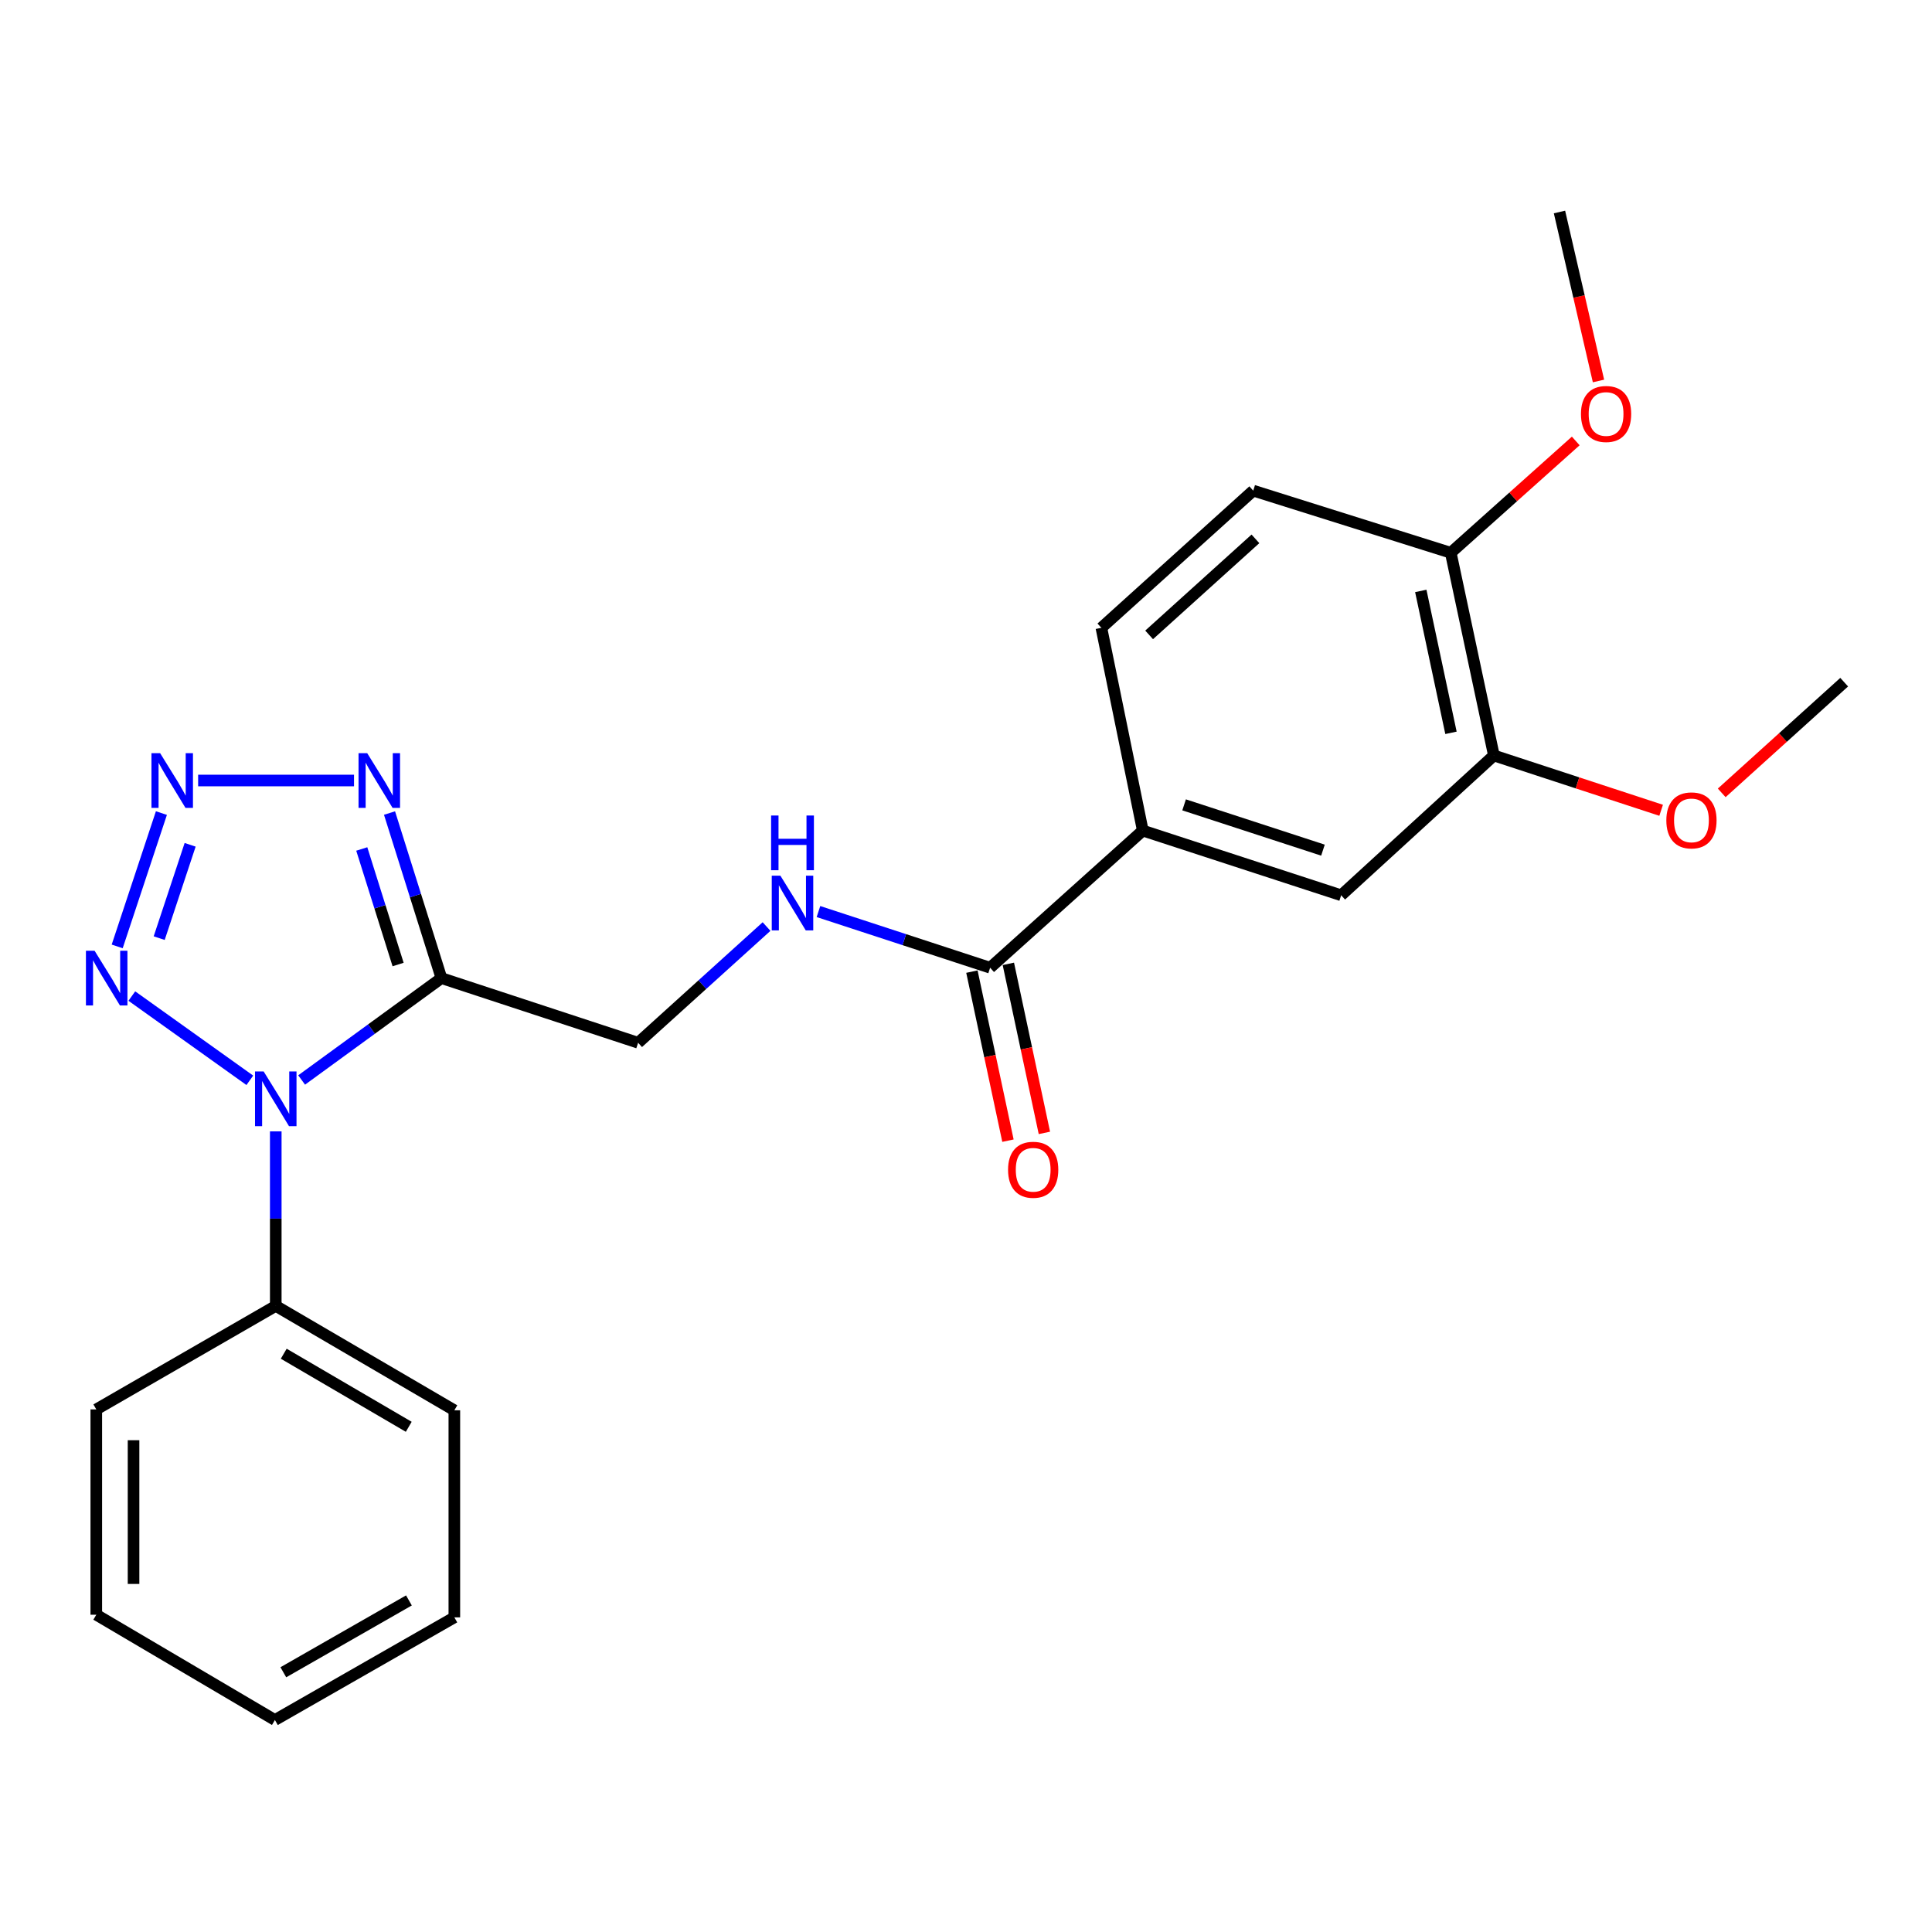 <?xml version='1.0' encoding='iso-8859-1'?>
<svg version='1.1' baseProfile='full'
              xmlns='http://www.w3.org/2000/svg'
                      xmlns:rdkit='http://www.rdkit.org/xml'
                      xmlns:xlink='http://www.w3.org/1999/xlink'
                  xml:space='preserve'
width='1000px' height='1000px' viewBox='0 0 1000 1000'>
<!-- END OF HEADER -->
<rect style='opacity:1.0;fill:#FFFFFF;stroke:none' width='1000' height='1000' x='0' y='0'> </rect>
<path class='bond-0' d='M 156.126,558.997 L 192.304,532.632' style='fill:none;fill-rule:evenodd;stroke:#0000FF;stroke-width:6px;stroke-linecap:butt;stroke-linejoin:miter;stroke-opacity:1' />
<path class='bond-0' d='M 192.304,532.632 L 228.482,506.267' style='fill:none;fill-rule:evenodd;stroke:#000000;stroke-width:6px;stroke-linecap:butt;stroke-linejoin:miter;stroke-opacity:1' />
<path class='bond-2' d='M 129.305,559.169 L 68.234,515.561' style='fill:none;fill-rule:evenodd;stroke:#0000FF;stroke-width:6px;stroke-linecap:butt;stroke-linejoin:miter;stroke-opacity:1' />
<path class='bond-10' d='M 142.734,585.596 L 142.734,630.764' style='fill:none;fill-rule:evenodd;stroke:#0000FF;stroke-width:6px;stroke-linecap:butt;stroke-linejoin:miter;stroke-opacity:1' />
<path class='bond-10' d='M 142.734,630.764 L 142.734,675.932' style='fill:none;fill-rule:evenodd;stroke:#000000;stroke-width:6px;stroke-linecap:butt;stroke-linejoin:miter;stroke-opacity:1' />
<path class='bond-3' d='M 228.482,506.267 L 215.049,463.548' style='fill:none;fill-rule:evenodd;stroke:#000000;stroke-width:6px;stroke-linecap:butt;stroke-linejoin:miter;stroke-opacity:1' />
<path class='bond-3' d='M 215.049,463.548 L 201.616,420.829' style='fill:none;fill-rule:evenodd;stroke:#0000FF;stroke-width:6px;stroke-linecap:butt;stroke-linejoin:miter;stroke-opacity:1' />
<path class='bond-3' d='M 206.056,499.236 L 196.653,469.333' style='fill:none;fill-rule:evenodd;stroke:#000000;stroke-width:6px;stroke-linecap:butt;stroke-linejoin:miter;stroke-opacity:1' />
<path class='bond-3' d='M 196.653,469.333 L 187.25,439.429' style='fill:none;fill-rule:evenodd;stroke:#0000FF;stroke-width:6px;stroke-linecap:butt;stroke-linejoin:miter;stroke-opacity:1' />
<path class='bond-8' d='M 228.482,506.267 L 330.289,539.735' style='fill:none;fill-rule:evenodd;stroke:#000000;stroke-width:6px;stroke-linecap:butt;stroke-linejoin:miter;stroke-opacity:1' />
<path class='bond-1' d='M 83.546,420.842 L 60.66,489.857' style='fill:none;fill-rule:evenodd;stroke:#0000FF;stroke-width:6px;stroke-linecap:butt;stroke-linejoin:miter;stroke-opacity:1' />
<path class='bond-1' d='M 98.417,437.265 L 82.396,485.575' style='fill:none;fill-rule:evenodd;stroke:#0000FF;stroke-width:6px;stroke-linecap:butt;stroke-linejoin:miter;stroke-opacity:1' />
<path class='bond-24' d='M 102.555,403.989 L 183.237,403.989' style='fill:none;fill-rule:evenodd;stroke:#0000FF;stroke-width:6px;stroke-linecap:butt;stroke-linejoin:miter;stroke-opacity:1' />
<path class='bond-4' d='M 512.488,500.9 L 468.059,486.358' style='fill:none;fill-rule:evenodd;stroke:#000000;stroke-width:6px;stroke-linecap:butt;stroke-linejoin:miter;stroke-opacity:1' />
<path class='bond-4' d='M 468.059,486.358 L 423.629,471.817' style='fill:none;fill-rule:evenodd;stroke:#0000FF;stroke-width:6px;stroke-linecap:butt;stroke-linejoin:miter;stroke-opacity:1' />
<path class='bond-5' d='M 512.488,500.9 L 591.508,429.904' style='fill:none;fill-rule:evenodd;stroke:#000000;stroke-width:6px;stroke-linecap:butt;stroke-linejoin:miter;stroke-opacity:1' />
<path class='bond-12' d='M 503.058,502.911 L 512.388,546.658' style='fill:none;fill-rule:evenodd;stroke:#000000;stroke-width:6px;stroke-linecap:butt;stroke-linejoin:miter;stroke-opacity:1' />
<path class='bond-12' d='M 512.388,546.658 L 521.718,590.406' style='fill:none;fill-rule:evenodd;stroke:#FF0000;stroke-width:6px;stroke-linecap:butt;stroke-linejoin:miter;stroke-opacity:1' />
<path class='bond-12' d='M 521.918,498.889 L 531.248,542.636' style='fill:none;fill-rule:evenodd;stroke:#000000;stroke-width:6px;stroke-linecap:butt;stroke-linejoin:miter;stroke-opacity:1' />
<path class='bond-12' d='M 531.248,542.636 L 540.577,586.384' style='fill:none;fill-rule:evenodd;stroke:#FF0000;stroke-width:6px;stroke-linecap:butt;stroke-linejoin:miter;stroke-opacity:1' />
<path class='bond-7' d='M 591.508,429.904 L 694.183,463.393' style='fill:none;fill-rule:evenodd;stroke:#000000;stroke-width:6px;stroke-linecap:butt;stroke-linejoin:miter;stroke-opacity:1' />
<path class='bond-7' d='M 612.889,416.594 L 684.762,440.037' style='fill:none;fill-rule:evenodd;stroke:#000000;stroke-width:6px;stroke-linecap:butt;stroke-linejoin:miter;stroke-opacity:1' />
<path class='bond-13' d='M 591.508,429.904 L 570.071,324.958' style='fill:none;fill-rule:evenodd;stroke:#000000;stroke-width:6px;stroke-linecap:butt;stroke-linejoin:miter;stroke-opacity:1' />
<path class='bond-6' d='M 396.764,479.579 L 363.527,509.657' style='fill:none;fill-rule:evenodd;stroke:#0000FF;stroke-width:6px;stroke-linecap:butt;stroke-linejoin:miter;stroke-opacity:1' />
<path class='bond-6' d='M 363.527,509.657 L 330.289,539.735' style='fill:none;fill-rule:evenodd;stroke:#000000;stroke-width:6px;stroke-linecap:butt;stroke-linejoin:miter;stroke-opacity:1' />
<path class='bond-9' d='M 694.183,463.393 L 773.236,391.036' style='fill:none;fill-rule:evenodd;stroke:#000000;stroke-width:6px;stroke-linecap:butt;stroke-linejoin:miter;stroke-opacity:1' />
<path class='bond-15' d='M 773.236,391.036 L 816.519,405.221' style='fill:none;fill-rule:evenodd;stroke:#000000;stroke-width:6px;stroke-linecap:butt;stroke-linejoin:miter;stroke-opacity:1' />
<path class='bond-15' d='M 816.519,405.221 L 859.803,419.405' style='fill:none;fill-rule:evenodd;stroke:#FF0000;stroke-width:6px;stroke-linecap:butt;stroke-linejoin:miter;stroke-opacity:1' />
<path class='bond-26' d='M 773.236,391.036 L 750.91,286.112' style='fill:none;fill-rule:evenodd;stroke:#000000;stroke-width:6px;stroke-linecap:butt;stroke-linejoin:miter;stroke-opacity:1' />
<path class='bond-26' d='M 751.025,379.311 L 735.397,305.864' style='fill:none;fill-rule:evenodd;stroke:#000000;stroke-width:6px;stroke-linecap:butt;stroke-linejoin:miter;stroke-opacity:1' />
<path class='bond-17' d='M 142.734,675.932 L 235.167,729.969' style='fill:none;fill-rule:evenodd;stroke:#000000;stroke-width:6px;stroke-linecap:butt;stroke-linejoin:miter;stroke-opacity:1' />
<path class='bond-17' d='M 146.866,700.685 L 211.569,738.511' style='fill:none;fill-rule:evenodd;stroke:#000000;stroke-width:6px;stroke-linecap:butt;stroke-linejoin:miter;stroke-opacity:1' />
<path class='bond-18' d='M 142.734,675.932 L 49.84,729.508' style='fill:none;fill-rule:evenodd;stroke:#000000;stroke-width:6px;stroke-linecap:butt;stroke-linejoin:miter;stroke-opacity:1' />
<path class='bond-11' d='M 750.91,286.112 L 648.674,253.951' style='fill:none;fill-rule:evenodd;stroke:#000000;stroke-width:6px;stroke-linecap:butt;stroke-linejoin:miter;stroke-opacity:1' />
<path class='bond-16' d='M 750.91,286.112 L 783.257,257.174' style='fill:none;fill-rule:evenodd;stroke:#000000;stroke-width:6px;stroke-linecap:butt;stroke-linejoin:miter;stroke-opacity:1' />
<path class='bond-16' d='M 783.257,257.174 L 815.605,228.236' style='fill:none;fill-rule:evenodd;stroke:#FF0000;stroke-width:6px;stroke-linecap:butt;stroke-linejoin:miter;stroke-opacity:1' />
<path class='bond-14' d='M 570.071,324.958 L 648.674,253.951' style='fill:none;fill-rule:evenodd;stroke:#000000;stroke-width:6px;stroke-linecap:butt;stroke-linejoin:miter;stroke-opacity:1' />
<path class='bond-14' d='M 594.788,328.616 L 649.81,278.911' style='fill:none;fill-rule:evenodd;stroke:#000000;stroke-width:6px;stroke-linecap:butt;stroke-linejoin:miter;stroke-opacity:1' />
<path class='bond-19' d='M 891.157,410.388 L 922.851,381.739' style='fill:none;fill-rule:evenodd;stroke:#FF0000;stroke-width:6px;stroke-linecap:butt;stroke-linejoin:miter;stroke-opacity:1' />
<path class='bond-19' d='M 922.851,381.739 L 954.545,353.09' style='fill:none;fill-rule:evenodd;stroke:#000000;stroke-width:6px;stroke-linecap:butt;stroke-linejoin:miter;stroke-opacity:1' />
<path class='bond-20' d='M 827.377,197.194 L 817.281,153.462' style='fill:none;fill-rule:evenodd;stroke:#FF0000;stroke-width:6px;stroke-linecap:butt;stroke-linejoin:miter;stroke-opacity:1' />
<path class='bond-20' d='M 817.281,153.462 L 807.186,109.73' style='fill:none;fill-rule:evenodd;stroke:#000000;stroke-width:6px;stroke-linecap:butt;stroke-linejoin:miter;stroke-opacity:1' />
<path class='bond-21' d='M 235.167,729.969 L 235.167,837.143' style='fill:none;fill-rule:evenodd;stroke:#000000;stroke-width:6px;stroke-linecap:butt;stroke-linejoin:miter;stroke-opacity:1' />
<path class='bond-22' d='M 49.84,729.508 L 49.84,835.783' style='fill:none;fill-rule:evenodd;stroke:#000000;stroke-width:6px;stroke-linecap:butt;stroke-linejoin:miter;stroke-opacity:1' />
<path class='bond-22' d='M 69.123,745.449 L 69.123,819.842' style='fill:none;fill-rule:evenodd;stroke:#000000;stroke-width:6px;stroke-linecap:butt;stroke-linejoin:miter;stroke-opacity:1' />
<path class='bond-25' d='M 235.167,837.143 L 142.294,890.27' style='fill:none;fill-rule:evenodd;stroke:#000000;stroke-width:6px;stroke-linecap:butt;stroke-linejoin:miter;stroke-opacity:1' />
<path class='bond-25' d='M 211.661,828.374 L 146.65,865.563' style='fill:none;fill-rule:evenodd;stroke:#000000;stroke-width:6px;stroke-linecap:butt;stroke-linejoin:miter;stroke-opacity:1' />
<path class='bond-23' d='M 49.84,835.783 L 142.294,890.27' style='fill:none;fill-rule:evenodd;stroke:#000000;stroke-width:6px;stroke-linecap:butt;stroke-linejoin:miter;stroke-opacity:1' />
<path  class='atom-0' d='M 136.474 554.597
L 145.754 569.597
Q 146.674 571.077, 148.154 573.757
Q 149.634 576.437, 149.714 576.597
L 149.714 554.597
L 153.474 554.597
L 153.474 582.917
L 149.594 582.917
L 139.634 566.517
Q 138.474 564.597, 137.234 562.397
Q 136.034 560.197, 135.674 559.517
L 135.674 582.917
L 131.994 582.917
L 131.994 554.597
L 136.474 554.597
' fill='#0000FF'/>
<path  class='atom-2' d='M 82.876 389.829
L 92.156 404.829
Q 93.076 406.309, 94.556 408.989
Q 96.036 411.669, 96.116 411.829
L 96.116 389.829
L 99.876 389.829
L 99.876 418.149
L 95.996 418.149
L 86.036 401.749
Q 84.876 399.829, 83.636 397.629
Q 82.436 395.429, 82.076 394.749
L 82.076 418.149
L 78.396 418.149
L 78.396 389.829
L 82.876 389.829
' fill='#0000FF'/>
<path  class='atom-3' d='M 48.958 492.107
L 58.238 507.107
Q 59.158 508.587, 60.638 511.267
Q 62.118 513.947, 62.198 514.107
L 62.198 492.107
L 65.958 492.107
L 65.958 520.427
L 62.078 520.427
L 52.118 504.027
Q 50.958 502.107, 49.718 499.907
Q 48.518 497.707, 48.158 497.027
L 48.158 520.427
L 44.478 520.427
L 44.478 492.107
L 48.958 492.107
' fill='#0000FF'/>
<path  class='atom-4' d='M 190.061 389.829
L 199.341 404.829
Q 200.261 406.309, 201.741 408.989
Q 203.221 411.669, 203.301 411.829
L 203.301 389.829
L 207.061 389.829
L 207.061 418.149
L 203.181 418.149
L 193.221 401.749
Q 192.061 399.829, 190.821 397.629
Q 189.621 395.429, 189.261 394.749
L 189.261 418.149
L 185.581 418.149
L 185.581 389.829
L 190.061 389.829
' fill='#0000FF'/>
<path  class='atom-7' d='M 403.939 453.261
L 413.219 468.261
Q 414.139 469.741, 415.619 472.421
Q 417.099 475.101, 417.179 475.261
L 417.179 453.261
L 420.939 453.261
L 420.939 481.581
L 417.059 481.581
L 407.099 465.181
Q 405.939 463.261, 404.699 461.061
Q 403.499 458.861, 403.139 458.181
L 403.139 481.581
L 399.459 481.581
L 399.459 453.261
L 403.939 453.261
' fill='#0000FF'/>
<path  class='atom-7' d='M 399.119 422.109
L 402.959 422.109
L 402.959 434.149
L 417.439 434.149
L 417.439 422.109
L 421.279 422.109
L 421.279 450.429
L 417.439 450.429
L 417.439 437.349
L 402.959 437.349
L 402.959 450.429
L 399.119 450.429
L 399.119 422.109
' fill='#0000FF'/>
<path  class='atom-13' d='M 521.771 605.465
Q 521.771 598.665, 525.131 594.865
Q 528.491 591.065, 534.771 591.065
Q 541.051 591.065, 544.411 594.865
Q 547.771 598.665, 547.771 605.465
Q 547.771 612.345, 544.371 616.265
Q 540.971 620.145, 534.771 620.145
Q 528.531 620.145, 525.131 616.265
Q 521.771 612.385, 521.771 605.465
M 534.771 616.945
Q 539.091 616.945, 541.411 614.065
Q 543.771 611.145, 543.771 605.465
Q 543.771 599.905, 541.411 597.105
Q 539.091 594.265, 534.771 594.265
Q 530.451 594.265, 528.091 597.065
Q 525.771 599.865, 525.771 605.465
Q 525.771 611.185, 528.091 614.065
Q 530.451 616.945, 534.771 616.945
' fill='#FF0000'/>
<path  class='atom-16' d='M 862.493 424.627
Q 862.493 417.827, 865.853 414.027
Q 869.213 410.227, 875.493 410.227
Q 881.773 410.227, 885.133 414.027
Q 888.493 417.827, 888.493 424.627
Q 888.493 431.507, 885.093 435.427
Q 881.693 439.307, 875.493 439.307
Q 869.253 439.307, 865.853 435.427
Q 862.493 431.547, 862.493 424.627
M 875.493 436.107
Q 879.813 436.107, 882.133 433.227
Q 884.493 430.307, 884.493 424.627
Q 884.493 419.067, 882.133 416.267
Q 879.813 413.427, 875.493 413.427
Q 871.173 413.427, 868.813 416.227
Q 866.493 419.027, 866.493 424.627
Q 866.493 430.347, 868.813 433.227
Q 871.173 436.107, 875.493 436.107
' fill='#FF0000'/>
<path  class='atom-17' d='M 818.301 214.274
Q 818.301 207.474, 821.661 203.674
Q 825.021 199.874, 831.301 199.874
Q 837.581 199.874, 840.941 203.674
Q 844.301 207.474, 844.301 214.274
Q 844.301 221.154, 840.901 225.074
Q 837.501 228.954, 831.301 228.954
Q 825.061 228.954, 821.661 225.074
Q 818.301 221.194, 818.301 214.274
M 831.301 225.754
Q 835.621 225.754, 837.941 222.874
Q 840.301 219.954, 840.301 214.274
Q 840.301 208.714, 837.941 205.914
Q 835.621 203.074, 831.301 203.074
Q 826.981 203.074, 824.621 205.874
Q 822.301 208.674, 822.301 214.274
Q 822.301 219.994, 824.621 222.874
Q 826.981 225.754, 831.301 225.754
' fill='#FF0000'/>
</svg>
